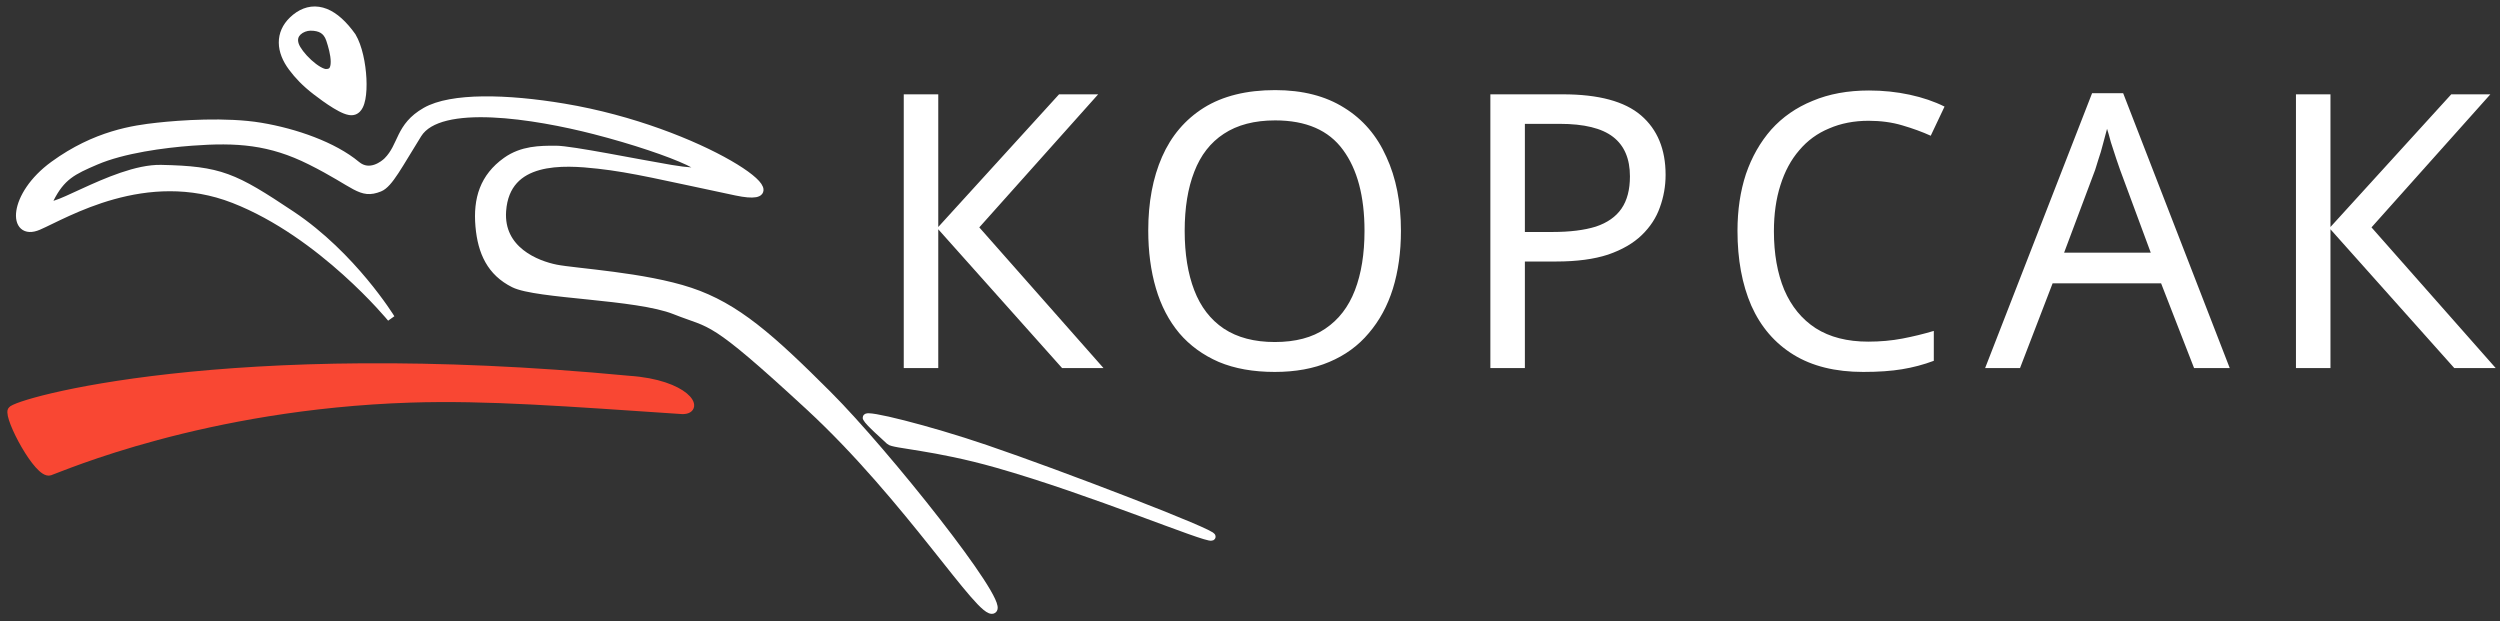 <svg width="326" height="81" viewBox="0 0 326 81" fill="none" xmlns="http://www.w3.org/2000/svg">
<rect x="0" y="0" width="326" height="81" fill="#333333" stroke="none"/>
<g clip-path="url(#clip0_19_9)">
<path d="M6.5 61.5C5 62 1.003 54.5 1.502 53.5C2.001 52.5 29.498 44.5 82 49.5C89.5 50 91.498 53.5 89 53.5C74 52.5 63.493 51.674 53.502 52C26.547 52.88 8 61 6.5 61.5Z" fill="#F94733" stroke="#F94733"/>
<path d="M6.999 21.5C1.498 25.5 1.5 31 4.999 29.5C8.498 28 18.999 21.5 30.499 26C41.999 30.5 50.999 41.5 50.999 41.5C50.999 41.5 45.991 33.328 37.999 28C30.499 23 28.722 22.163 20.999 22C14.749 21.868 4.999 29 6.499 26C7.999 23 9.499 22.286 12.499 21C16.09 19.461 21.384 18.77 24.999 18.5C30.892 18.061 35.213 18.357 40.499 21C46.499 24 46.999 25.5 49.499 24.5C50.749 24 51.999 21.5 54.499 17.5C57.324 12.979 69.84 15.036 77.499 17C87.781 19.637 96.499 23.5 87.499 22C83.285 21.298 74.499 19.5 72.499 19.5H72.433C70.447 19.5 68.094 19.5 65.999 21C63.081 23.09 62.186 25.924 62.499 29.5C62.797 32.903 63.998 35.5 66.999 37C70.001 38.5 83.001 38.5 87.999 40.5C92.998 42.5 92.499 41 105.499 53C118.499 65 128.001 80.5 129.499 79.5C130.997 78.5 115.498 59 107.999 51.5C100.501 44 95.999 40 89.999 38C83.999 36 74.999 35.5 72.499 35C69.999 34.5 65.132 32.642 65.499 27.5C65.999 20.5 73.499 21 77.999 21.5C82.499 22 86.499 23 95.999 25C105.499 27 91.499 17 73.499 14C66.078 12.763 58.851 12.585 55.499 14.5C51.999 16.5 52.499 19 50.499 21C50.082 21.417 48.217 22.932 46.499 21.5C43.499 19 38.499 17.25 33.999 16.5C29.499 15.75 23.499 16.167 20.499 16.5C17.499 16.834 12.499 17.5 6.999 21.5Z" fill="white" stroke="white"/>
<path d="M116.001 57.5C115.501 57 113.31 55.118 113.001 54.5C112.691 53.881 121 55.947 128.5 58.5C138.323 61.843 158.662 69.669 158 70C157.339 70.331 142.325 63.996 130.001 60.5C121.822 58.179 116.501 58 116.001 57.5Z" fill="white" stroke="white"/>
<path fill-rule="evenodd" clip-rule="evenodd" d="M38.5 3C36.944 4.494 37 6.5 38.5 8.5C39.25 9.5 40.124 10.438 41.499 11.5C42.874 12.563 45.249 14.25 46 14C47.254 13.582 47 7.5 45.5 5C45.238 4.634 44.977 4.301 44.717 4C42.492 1.429 40.336 1.237 38.5 3ZM42.5 10C45 10 44 6.5 43.5 5C43 3.5 41.881 3 40.5 3C39.119 3 37.368 4.103 38 6C38.5 7.5 41.119 10 42.5 10Z" fill="white"/>
<path d="M45.5 5L46.358 4.486L46.337 4.451L46.314 4.419L45.5 5ZM39.3 7.9C38.637 7.016 38.359 6.217 38.354 5.553C38.349 4.915 38.594 4.296 39.193 3.721L37.807 2.279C36.85 3.198 36.345 4.329 36.354 5.568C36.363 6.78 36.863 7.984 37.7 9.1L39.3 7.9ZM42.111 10.709C40.808 9.702 39.997 8.829 39.3 7.9L37.7 9.1C38.503 10.171 39.441 11.173 40.888 12.291L42.111 10.709ZM45.684 13.051C45.812 13.009 45.879 13.033 45.819 13.023C45.772 13.015 45.682 12.991 45.544 12.936C45.27 12.826 44.914 12.638 44.504 12.388C43.691 11.893 42.787 11.231 42.111 10.709L40.888 12.291C41.587 12.831 42.558 13.545 43.464 14.096C43.913 14.37 44.378 14.623 44.803 14.793C45.015 14.878 45.245 14.953 45.476 14.993C45.695 15.031 46.001 15.054 46.316 14.949L45.684 13.051ZM44.642 5.515C45.267 6.555 45.693 8.505 45.784 10.331C45.829 11.227 45.788 12.018 45.68 12.579C45.625 12.864 45.562 13.041 45.513 13.134C45.456 13.243 45.485 13.117 45.684 13.051L46.316 14.949C46.828 14.778 47.123 14.372 47.287 14.058C47.459 13.729 47.569 13.343 47.644 12.959C47.793 12.185 47.831 11.22 47.782 10.231C47.684 8.287 47.233 5.945 46.358 4.486L44.642 5.515ZM43.961 4.654C44.199 4.929 44.441 5.237 44.686 5.581L46.314 4.419C46.036 4.03 45.756 3.672 45.473 3.346L43.961 4.654ZM39.193 3.721C39.95 2.994 40.655 2.77 41.322 2.865C42.034 2.966 42.929 3.462 43.961 4.654L45.473 3.346C44.28 1.966 42.984 1.081 41.603 0.885C40.177 0.682 38.886 1.243 37.807 2.279L39.193 3.721ZM42.551 5.316C42.802 6.068 43.125 7.179 43.125 8.062C43.125 8.507 43.041 8.745 42.966 8.85C42.937 8.892 42.862 9 42.5 9V11C43.388 11 44.126 10.67 44.596 10.009C45.022 9.411 45.125 8.681 45.125 8.062C45.125 6.821 44.698 5.432 44.449 4.684L42.551 5.316ZM40.5 4C41.079 4 41.504 4.106 41.812 4.292C42.099 4.467 42.366 4.761 42.551 5.316L44.449 4.684C44.134 3.739 43.592 3.033 42.849 2.583C42.126 2.144 41.302 2 40.5 2V4ZM38.949 5.684C38.762 5.123 38.918 4.77 39.19 4.508C39.515 4.194 40.041 4 40.5 4V2C39.579 2 38.538 2.358 37.801 3.069C37.01 3.832 36.606 4.98 37.052 6.316L38.949 5.684ZM42.5 9C42.418 9 42.18 8.948 41.784 8.719C41.414 8.507 41 8.195 40.594 7.824C39.747 7.05 39.118 6.191 38.949 5.684L37.052 6.316C37.383 7.309 38.313 8.45 39.246 9.301C39.73 9.743 40.26 10.15 40.786 10.452C41.285 10.74 41.892 11 42.5 11V9Z" fill="white"/>
<path d="M143.9 48H138.5L122.35 29.9V48H117.85V12.3H122.35V29.6L138.1 12.3H143.2L127.7 29.65L143.9 48ZM182.682 30.1C182.682 32.867 182.332 35.383 181.632 37.65C180.932 39.883 179.882 41.817 178.482 43.45C177.115 45.083 175.398 46.333 173.332 47.2C171.298 48.067 168.932 48.5 166.232 48.5C163.432 48.5 160.998 48.067 158.932 47.2C156.865 46.3 155.148 45.05 153.782 43.45C152.415 41.817 151.398 39.867 150.732 37.6C150.065 35.333 149.732 32.817 149.732 30.05C149.732 26.383 150.332 23.183 151.532 20.45C152.732 17.717 154.548 15.583 156.982 14.05C159.448 12.517 162.548 11.75 166.282 11.75C169.848 11.75 172.848 12.517 175.282 14.05C177.715 15.55 179.548 17.683 180.782 20.45C182.048 23.183 182.682 26.4 182.682 30.1ZM154.482 30.1C154.482 33.1 154.898 35.683 155.732 37.85C156.565 40.017 157.848 41.683 159.582 42.85C161.348 44.017 163.565 44.6 166.232 44.6C168.932 44.6 171.132 44.017 172.832 42.85C174.565 41.683 175.848 40.017 176.682 37.85C177.515 35.683 177.932 33.1 177.932 30.1C177.932 25.6 176.998 22.083 175.132 19.55C173.265 16.983 170.315 15.7 166.282 15.7C163.582 15.7 161.348 16.283 159.582 17.45C157.848 18.583 156.565 20.233 155.732 22.4C154.898 24.533 154.482 27.1 154.482 30.1ZM203.794 12.3C208.461 12.3 211.861 13.217 213.994 15.05C216.127 16.883 217.194 19.467 217.194 22.8C217.194 24.267 216.944 25.683 216.444 27.05C215.977 28.383 215.194 29.583 214.094 30.65C212.994 31.717 211.527 32.567 209.694 33.2C207.861 33.8 205.611 34.1 202.944 34.1H198.844V48H194.344V12.3H203.794ZM203.394 16.15H198.844V30.25H202.444C204.711 30.25 206.594 30.017 208.094 29.55C209.594 29.05 210.711 28.267 211.444 27.2C212.177 26.133 212.544 24.733 212.544 23C212.544 20.7 211.811 18.983 210.344 17.85C208.877 16.717 206.561 16.15 203.394 16.15ZM243.668 15.75C241.768 15.75 240.051 16.083 238.518 16.75C236.984 17.383 235.684 18.333 234.618 19.6C233.551 20.833 232.734 22.35 232.168 24.15C231.601 25.917 231.318 27.917 231.318 30.15C231.318 33.083 231.768 35.633 232.668 37.8C233.601 39.967 234.968 41.633 236.768 42.8C238.601 43.967 240.884 44.55 243.618 44.55C245.184 44.55 246.668 44.417 248.068 44.15C249.468 43.883 250.834 43.55 252.168 43.15V47.05C250.834 47.55 249.451 47.917 248.018 48.15C246.618 48.383 244.934 48.5 242.968 48.5C239.334 48.5 236.301 47.75 233.868 46.25C231.434 44.75 229.601 42.617 228.368 39.85C227.168 37.083 226.568 33.833 226.568 30.1C226.568 27.4 226.934 24.933 227.668 22.7C228.434 20.467 229.534 18.533 230.968 16.9C232.434 15.267 234.234 14.017 236.368 13.15C238.501 12.25 240.951 11.8 243.718 11.8C245.551 11.8 247.318 11.983 249.018 12.35C250.718 12.717 252.234 13.233 253.568 13.9L251.768 17.7C250.668 17.2 249.434 16.75 248.068 16.35C246.734 15.95 245.268 15.75 243.668 15.75ZM286.109 48L281.809 36.95H267.659L263.409 48H258.859L272.809 12.15H276.859L290.759 48H286.109ZM276.459 22.15C276.359 21.883 276.193 21.4 275.959 20.7C275.726 20 275.493 19.283 275.259 18.55C275.059 17.783 274.893 17.2 274.759 16.8C274.593 17.467 274.409 18.15 274.209 18.85C274.043 19.517 273.859 20.133 273.659 20.7C273.493 21.267 273.343 21.75 273.209 22.15L269.159 32.95H280.459L276.459 22.15ZM325.443 48H320.043L303.893 29.9V48H299.393V12.3H303.893V29.6L319.643 12.3H324.743L309.243 29.65L325.443 48Z" fill="white"/>
</g>
<defs>
<clipPath id="clip0_19_9">
<rect width="326" height="81" fill="white"/>
</clipPath>
</defs>
</svg>
